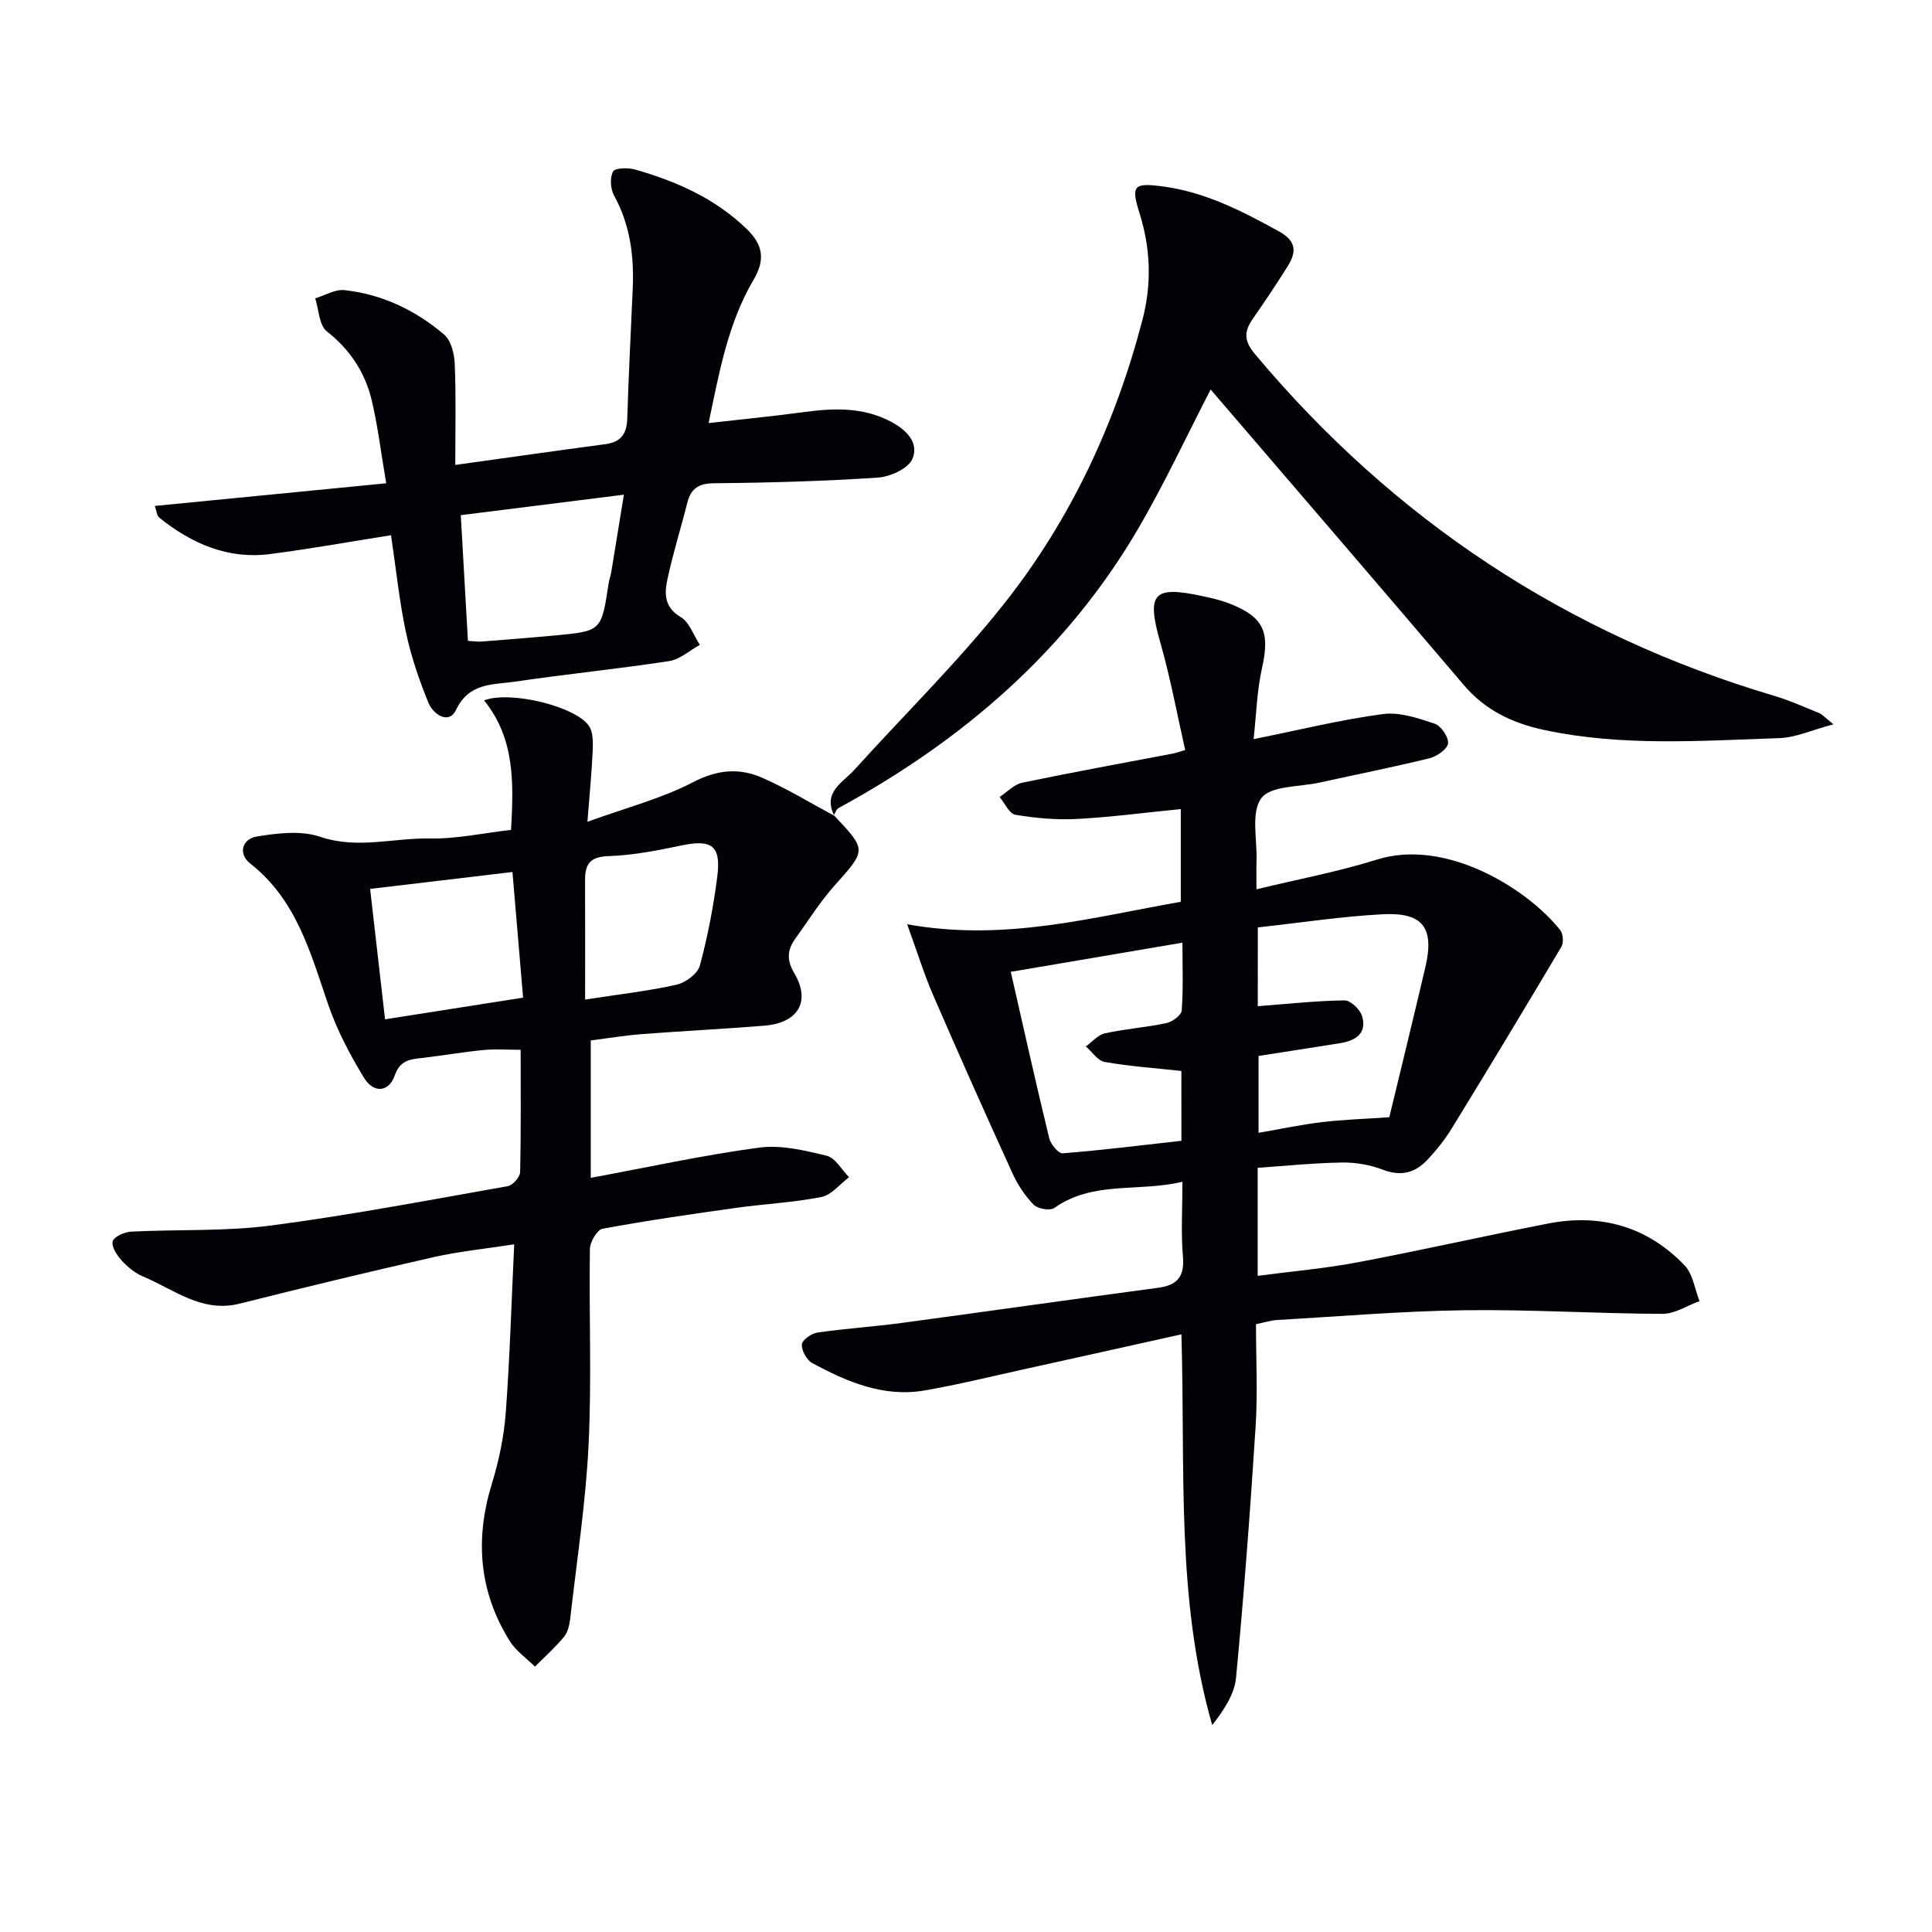 <svg enable-background="new 0 0 400 400" viewBox="0 0 400 400" xmlns="http://www.w3.org/2000/svg"><path d="m244.6 276.26c-11.41 2.53-22.07 4.92-32.73 7.26-6.8 1.5-13.58 3.17-20.44 4.36-8.48 1.46-16.03-1.77-23.26-5.67-1.15-.62-2.21-2.56-2.16-3.85.04-.89 1.97-2.28 3.19-2.46 5.75-.84 11.57-1.21 17.33-1.98 17.76-2.39 35.5-4.93 53.26-7.3 4.09-.54 5.48-2.43 5.12-6.57-.42-4.77-.1-9.61-.1-15.38-9.13 2.19-18.46-.27-26.52 5.42-.89.63-3.45.19-4.29-.68-1.81-1.85-3.32-4.16-4.4-6.54-5.58-12.23-11.06-24.51-16.41-36.85-1.82-4.19-3.17-8.59-5.37-14.66 20.2 3.64 38.16-1.43 56.65-4.65 0-6.33 0-12.53 0-19.2-7.38.73-14.43 1.67-21.52 2.05-4.23.22-8.55-.17-12.73-.87-1.26-.21-2.19-2.4-3.27-3.68 1.56-1.02 3-2.61 4.7-2.96 10.39-2.17 20.85-4.06 31.28-6.05.47-.09.92-.26 2.45-.72-1.67-7.36-3.03-14.82-5.1-22.07-2.97-10.4-1.64-12.05 8.93-9.74 1.77.39 3.57.8 5.25 1.45 7.24 2.83 8.51 5.89 6.81 13.47-1.03 4.62-1.15 9.44-1.73 14.64 9.54-1.92 18.09-4.03 26.76-5.19 3.45-.46 7.29.84 10.73 1.99 1.32.44 2.91 2.78 2.77 4.08-.13 1.18-2.3 2.69-3.81 3.07-7.56 1.86-15.2 3.37-22.81 5.05-4.17.92-10.08.61-12.03 3.22-2.2 2.95-.84 8.56-1 13.02-.06 1.64-.01 3.28-.01 5.85 8.71-2.11 16.97-3.65 24.93-6.15 14.35-4.5 31.2 6.08 37.97 14.61.6.76.72 2.61.22 3.45-7.46 12.57-15.01 25.09-22.66 37.55-1.47 2.4-3.27 4.65-5.21 6.68-2.49 2.61-5.42 3.32-9.06 1.92-2.63-1.01-5.62-1.53-8.43-1.49-5.78.08-11.54.68-17.51 1.09v22.37c7.03-.93 13.9-1.52 20.63-2.79 13.2-2.49 26.31-5.47 39.5-8.04 10.89-2.12 20.55.62 28.26 8.67 1.73 1.8 2.1 4.9 3.09 7.39-2.56.92-5.11 2.65-7.67 2.64-13.64-.05-27.29-.93-40.93-.75-12.96.17-25.9 1.28-38.85 2.02-1.3.07-2.58.5-4.38.87 0 7.11.37 14.1-.07 21.04-1.11 17.4-2.41 34.79-4.06 52.15-.33 3.44-2.52 6.7-4.93 9.82-7.56-26.3-5.54-53.07-6.38-80.91zm15.81-67.94c6.39-.48 12.17-1.13 17.96-1.2 1.24-.01 3.2 1.85 3.62 3.22 1.1 3.6-1.33 5.11-4.49 5.63-5.68.92-11.36 1.78-16.93 2.65v15.92c4.67-.81 8.89-1.71 13.15-2.22 4.27-.51 8.58-.64 13.92-1.01 2.31-9.59 4.96-20.35 7.48-31.13 1.89-8.11-.52-11.35-8.94-10.89-8.56.46-17.07 1.77-25.76 2.72-.01 5.72-.01 10.81-.01 16.31zm-15.82 13.41c-5.71-.62-10.85-.97-15.89-1.87-1.44-.26-2.6-2.1-3.88-3.21 1.31-.94 2.5-2.4 3.94-2.71 4.2-.92 8.53-1.22 12.73-2.12 1.23-.26 3.1-1.63 3.17-2.6.34-4.56.15-9.15.15-14.05-12.32 2.09-23.86 4.06-35.54 6.04 2.7 11.83 5.22 23.17 7.96 34.45.3 1.24 1.91 3.19 2.78 3.12 8.22-.65 16.4-1.67 24.59-2.59-.01-5.09-.01-9.7-.01-14.46z" fill="#010106"/><path d="m172.68 168.83c6.83 7.23 6.71 7.12.02 14.61-2.97 3.33-5.36 7.19-7.99 10.83-1.69 2.34-1.92 4.41-.26 7.22 3.46 5.87.8 10.3-6.21 10.87-8.44.68-16.9 1.09-25.34 1.74-3.45.27-6.88.84-10.59 1.31v28.45c11.77-2.18 23.25-4.7 34.86-6.26 4.53-.61 9.44.58 14 1.69 1.79.44 3.09 2.9 4.62 4.44-1.9 1.42-3.63 3.68-5.72 4.09-5.85 1.16-11.87 1.44-17.79 2.27-9.2 1.29-18.4 2.62-27.53 4.31-1.13.21-2.6 2.74-2.62 4.21-.2 13.49.39 27.02-.27 40.48-.59 12.05-2.44 24.05-3.81 36.06-.15 1.29-.49 2.79-1.28 3.74-1.83 2.2-3.98 4.13-6.01 6.17-1.76-1.75-3.94-3.24-5.22-5.29-6.37-10.21-7.24-21.08-3.71-32.55 1.45-4.73 2.5-9.71 2.87-14.63.85-11.26 1.17-22.55 1.76-34.97-6.14.95-11.49 1.48-16.7 2.66-13.41 3.04-26.78 6.26-40.11 9.62-7.86 1.98-13.63-2.94-20.07-5.63-1.63-.68-3.15-1.94-4.36-3.26-.99-1.09-2.18-2.88-1.89-3.99.26-.97 2.43-1.95 3.81-2.02 9.63-.5 19.37-.02 28.89-1.26 16.44-2.15 32.76-5.27 49.1-8.16 1.03-.18 2.53-1.87 2.55-2.88.21-8.3.12-16.61.12-25.35-2.81 0-5.25-.19-7.64.04-4.27.42-8.51 1.15-12.78 1.65-2.53.29-4.57.48-5.67 3.65-1.21 3.47-4.37 3.72-6.37.42-2.91-4.78-5.58-9.85-7.39-15.13-3.67-10.71-6.55-21.65-16.1-29.16-2.66-2.09-1.68-5.14 1.32-5.63 4.3-.7 9.17-1.29 13.13.06 7.7 2.61 15.14.21 22.66.35 5.55.11 11.13-1.13 16.85-1.78.53-9.64.84-18.89-5.59-26.81 5.48-2.1 19.01 1.28 21.72 5.29.88 1.3.84 3.41.77 5.14-.19 4.43-.64 8.85-1.09 14.7 8.1-2.94 15.39-4.82 21.9-8.21 5-2.6 9.54-2.98 14.25-.92 5.15 2.25 9.98 5.22 14.95 7.88zm-92.96 42.21c9.51-1.5 18.61-2.93 28.58-4.49-.74-8.76-1.47-17.37-2.2-26.01-10.27 1.22-19.59 2.32-29.47 3.5 1.02 8.9 2.04 17.85 3.09 27zm41.42-4.09c7.23-1.12 13.18-1.78 18.97-3.09 1.86-.42 4.34-2.28 4.79-3.95 1.63-6.04 2.82-12.25 3.61-18.46.81-6.38-1.17-7.71-7.37-6.42-5.01 1.05-10.11 2.06-15.19 2.22-3.92.13-4.85 1.78-4.82 5.11.04 8.11.01 16.21.01 24.59z" fill="#010106"/><path d="m172.73 168.87c-2.46-4.85 1.76-6.84 4.18-9.51 10.36-11.47 21.47-22.34 31.03-34.43 13.75-17.38 23.01-37.26 28.61-58.78 1.94-7.45 1.66-14.79-.65-22.11-1.76-5.59-1.12-6.18 4.42-5.5 8.98 1.1 16.73 5.1 24.48 9.37 3.69 2.03 3.62 4.33 1.78 7.25-2.3 3.66-4.7 7.26-7.17 10.8-1.82 2.62-1.95 4.52.39 7.32 28.81 34.39 64.6 58.05 107.61 70.81 3.17.94 6.21 2.33 9.28 3.57.54.22.97.74 2.91 2.3-4.56 1.21-7.85 2.75-11.19 2.86-16.28.54-32.6 1.77-48.76-1.7-6.53-1.4-12.16-4.08-16.6-9.31-16.39-19.27-32.9-38.44-49.37-57.64-1.04-1.21-2.08-2.42-3.03-3.53-5.01 9.71-9.49 19.33-14.8 28.47-14.88 25.61-36.49 44.16-62.25 58.2-.45.25-.66.95-.96 1.47.04.05.09.09.09.09z" fill="#010106"/><path d="m94.26 96.26c10.76-1.5 20.9-2.94 31.06-4.3 3.2-.43 4.46-2.09 4.55-5.3.26-8.97.75-17.92 1.13-26.89.29-6.74-.52-13.22-3.87-19.3-.75-1.36-.89-3.68-.2-4.96.41-.76 3.11-.82 4.56-.41 8.54 2.44 16.54 5.96 23.08 12.28 3.33 3.22 3.96 6.29 1.46 10.52-5.29 8.97-7.11 19.11-9.32 29.69 6.95-.79 13.31-1.4 19.64-2.26 6.19-.84 12.23-1.09 18.01 1.92 3.26 1.7 5.99 4.38 4.54 7.77-.85 1.99-4.58 3.69-7.13 3.86-11.27.75-22.59 1.07-33.89 1.17-3.28.03-4.85 1.1-5.6 4.11-1.33 5.3-2.99 10.53-4.12 15.88-.61 2.88-.63 5.71 2.77 7.72 1.82 1.07 2.67 3.78 3.96 5.75-2.11 1.16-4.11 3.02-6.34 3.36-10.65 1.63-21.38 2.7-32.04 4.27-4.49.66-9.39.16-12.1 5.84-1.5 3.14-4.74.89-5.71-1.48-1.93-4.72-3.6-9.62-4.66-14.61-1.37-6.44-2.03-13.03-3.08-20.08-8.41 1.33-16.69 2.82-25.03 3.9-8.76 1.14-16.25-2.16-22.94-7.52-.52-.42-.57-1.43-.94-2.44 16.05-1.57 31.77-3.11 47.91-4.69-1.09-6.41-1.73-11.83-2.98-17.11-1.37-5.8-4.47-10.54-9.32-14.35-1.6-1.26-1.64-4.5-2.4-6.83 2.02-.61 4.12-1.91 6.06-1.7 7.79.85 14.72 4.16 20.63 9.2 1.45 1.23 2.12 3.99 2.2 6.09.28 6.8.11 13.61.11 20.9zm2.62 36.43c1.49.08 2.14.19 2.78.14 5.13-.41 10.26-.8 15.38-1.28 9.48-.9 9.47-.92 10.96-10.7.12-.82.42-1.61.56-2.43.88-5.31 1.73-10.62 2.61-16-11.51 1.45-22.31 2.8-33.77 4.24.49 8.58.97 17.11 1.48 26.03z" fill="#010106"/></svg>